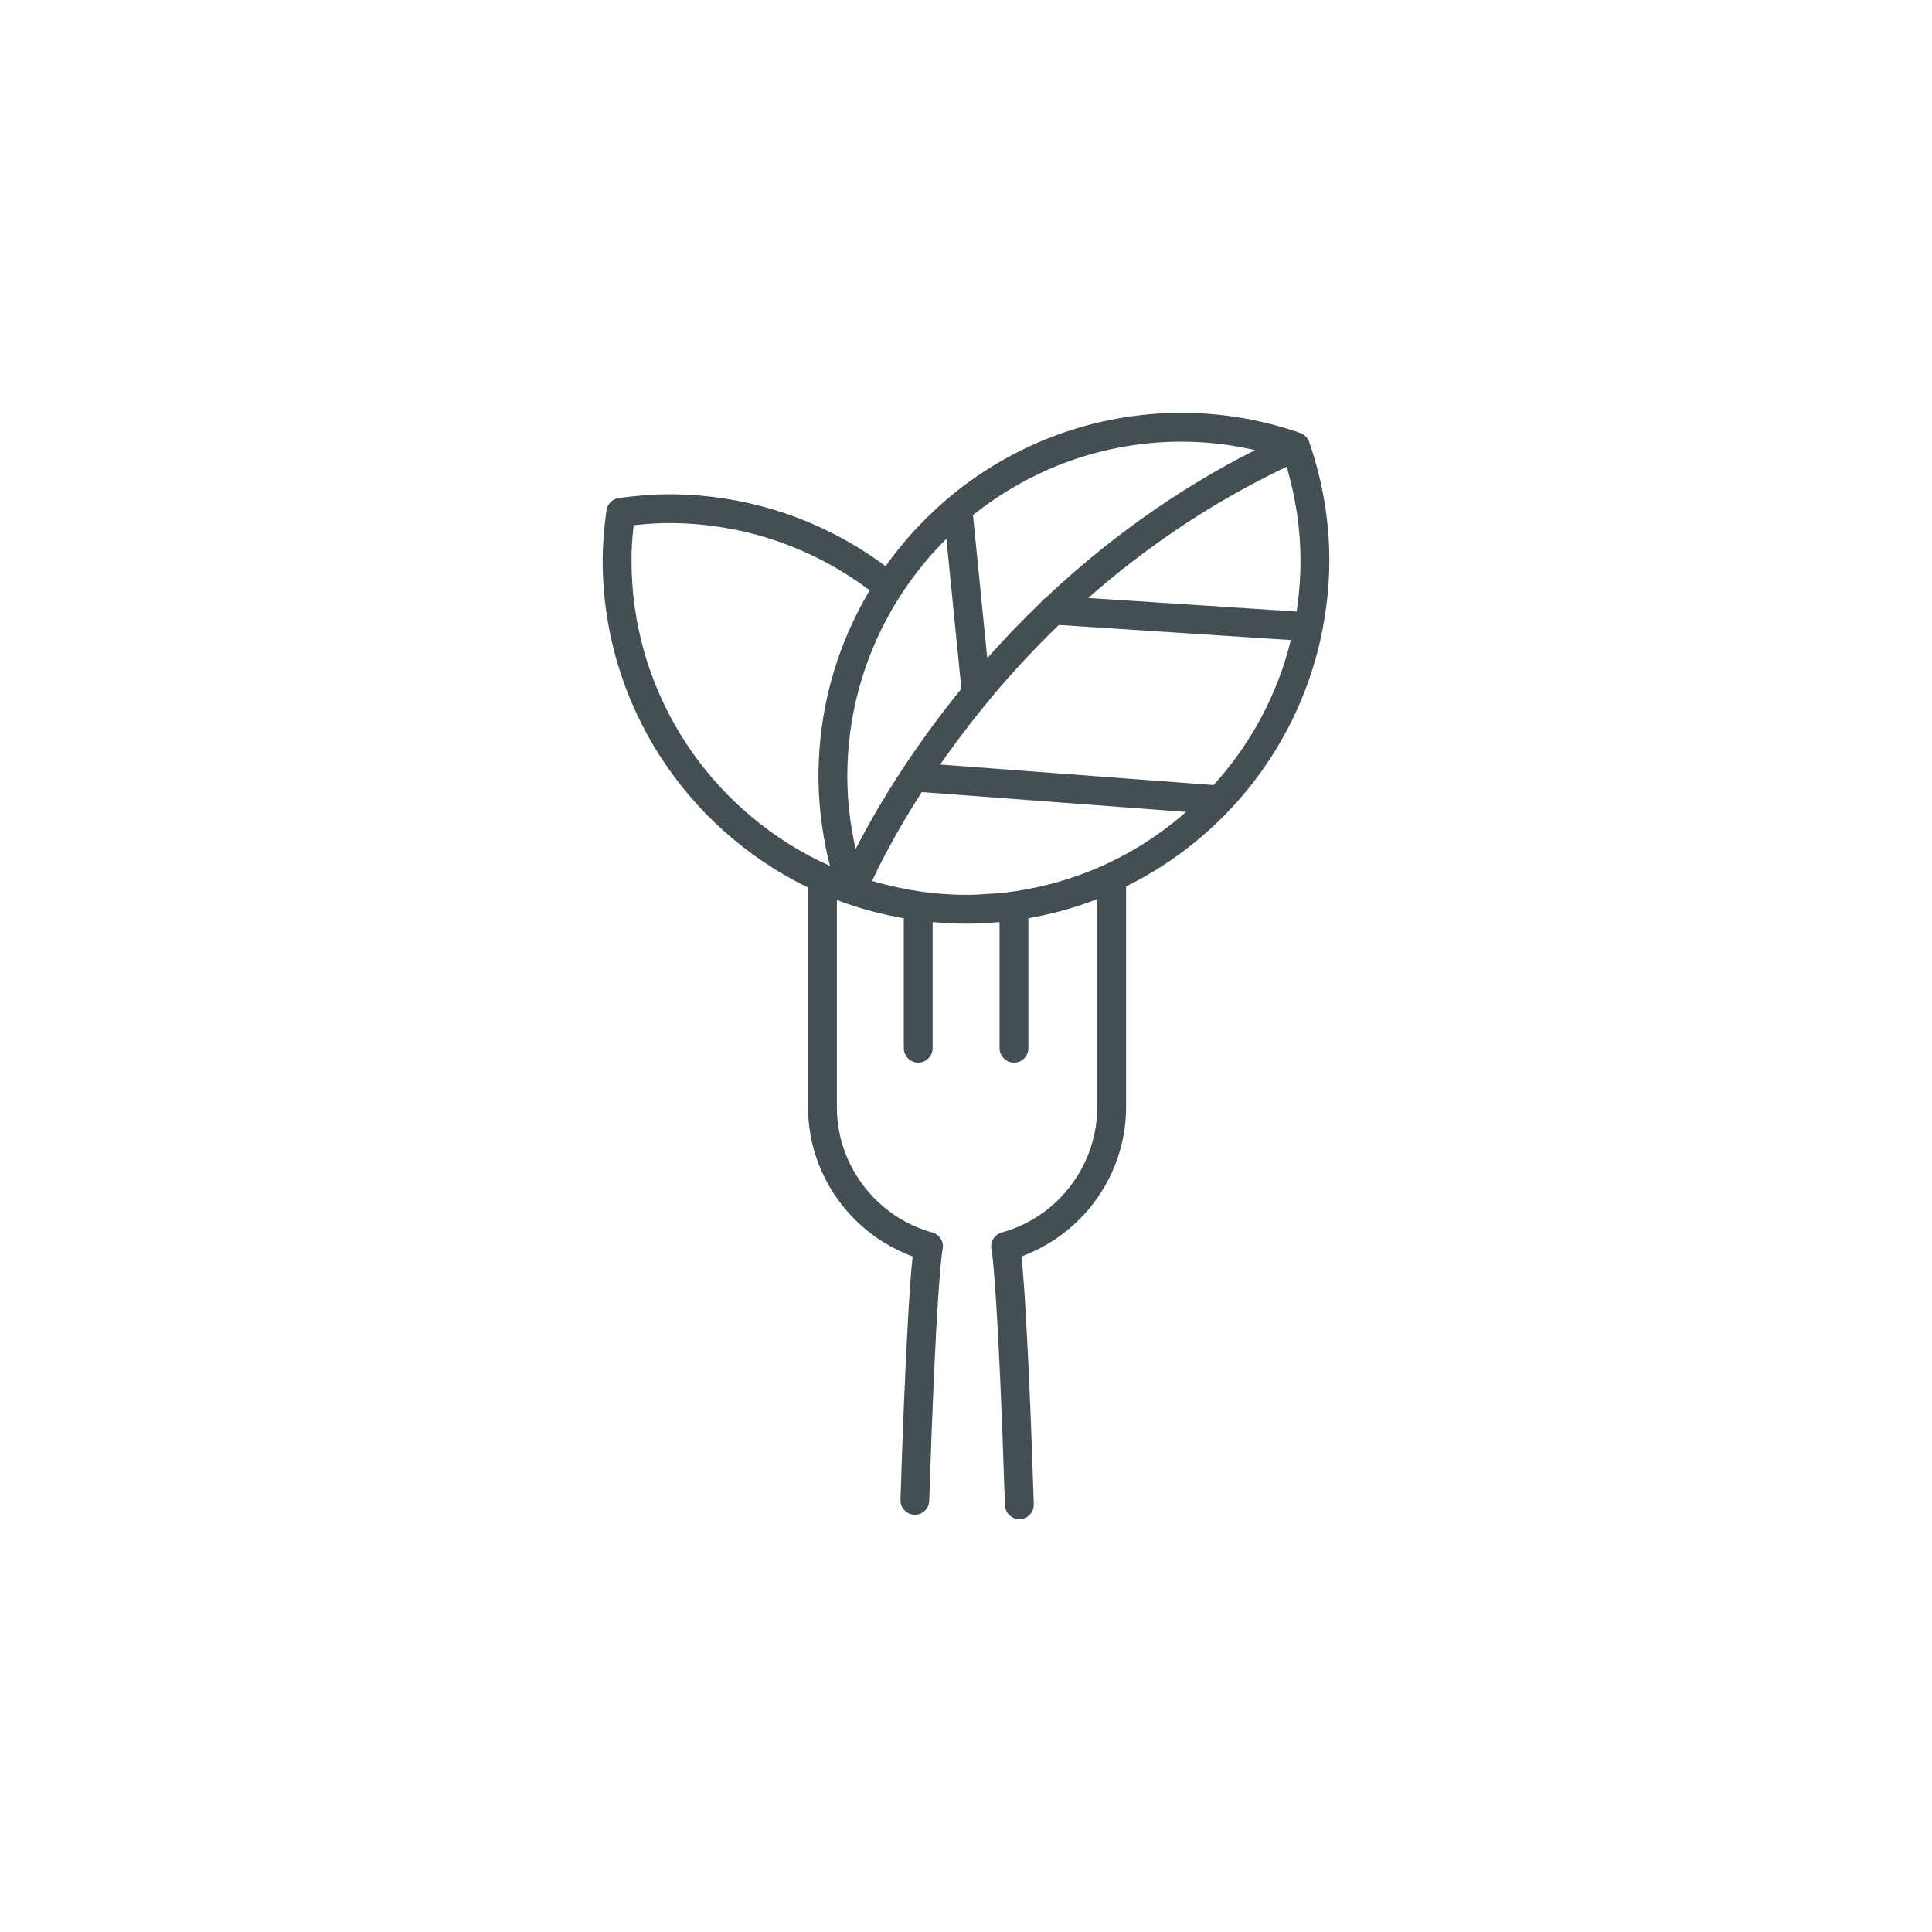 <?xml version="1.0" encoding="UTF-8"?>
<svg width="301.6pt" version="1.1" xmlns="http://www.w3.org/2000/svg" height="301.6pt" viewBox="0 0 301.6 301.6" xmlns:xlink="http://www.w3.org/1999/xlink">
 <defs>
  <clipPath id="Clip0">
   <path d="M0 0 L301.6 0 L301.6 301.6 L0 301.6 L0 0 Z" transform="translate(0, 0)"/>
  </clipPath>
  <clipPath id="Clip1">
   <path d="M0 0 L301.6 0 L301.6 301.6 L0 301.6 L0 0 Z" transform="translate(0, 0)"/>
  </clipPath>
 </defs>
 <g id="Background">
  <g id="Group16" clip-path="url(#Clip0)">
   <g id="Group17" clip-path="url(#Clip1)">
    <path style="fill:#434f54; fill-rule:evenodd;stroke:none;" d="M75.799 28.9 C84.309 21.399 94.569 14.217 106.779 8.421 C108.189 13.226 108.939 18.127 108.939 23.031 C108.939 25.748 108.729 28.416 108.329 31.021 L75.799 28.9 Z M95.369 58.107 L81.709 57.081 L79.459 56.912 L79.009 56.879 L77.209 56.743 L66.459 55.936 L65.389 55.856 L64.209 55.767 L63.039 55.679 L61.959 55.599 L60.639 55.499 L52.689 54.902 C54.239 52.663 55.979 50.311 57.879 47.895 C58.399 47.237 58.919 46.577 59.469 45.91 C59.979 45.284 60.479 44.659 61.009 44.026 C64.029 40.445 67.429 36.767 71.219 33.111 L107.429 35.474 C105.329 44.036 101.119 51.779 95.369 58.107 Z M90.409 4.5 C94.229 4.5 98.059 4.955 101.839 5.817 C88.789 12.416 77.989 20.538 69.199 28.849 C68.899 29.02 68.639 29.263 68.439 29.553 C65.399 32.468 62.609 35.401 60.039 38.294 L57.809 15.967 C66.749 8.801 78.079 4.5 90.409 4.5 Z M47.659 26.784 C49.449 24.236 51.449 21.849 53.659 19.662 L55.169 34.759 L55.609 39.155 L55.999 43.069 C55.879 43.218 55.749 43.368 55.629 43.516 C53.529 46.123 51.619 48.658 49.899 51.089 C48.869 52.532 47.909 53.937 47.009 55.292 C43.619 60.433 41.149 64.862 39.489 68.089 C38.639 64.33 38.189 60.526 38.189 56.718 C38.189 47.212 40.759 38.299 45.209 30.613 C45.599 29.947 45.999 29.291 46.409 28.645 C46.819 28.016 47.229 27.395 47.659 26.784 Z M4.839 17.547 C6.849 17.317 8.619 17.209 10.319 17.209 C22.089 17.209 32.949 21.122 41.689 27.711 C37.539 34.663 34.819 42.57 33.979 51.022 C33.789 52.896 33.689 54.796 33.689 56.718 C33.689 59.453 33.909 62.185 34.309 64.902 C34.599 66.85 34.979 68.79 35.479 70.716 C35.089 70.541 34.699 70.37 34.309 70.186 C33.549 69.824 32.799 69.443 32.059 69.045 C15.669 60.226 4.5 42.911 4.5 23.031 C4.5 21.332 4.609 19.558 4.839 17.547 Z M81.709 68.869 C80.969 69.274 80.219 69.661 79.459 70.031 C78.739 70.38 78.009 70.711 77.269 71.028 C77.249 71.037 77.229 71.047 77.209 71.058 C73.899 72.475 70.409 73.555 66.789 74.266 C66.679 74.286 66.569 74.303 66.459 74.323 C65.809 74.447 65.149 74.568 64.489 74.668 C64.399 74.681 64.309 74.69 64.209 74.703 C63.469 74.811 62.719 74.91 61.959 74.985 C61.429 75.039 60.879 75.055 60.329 75.09 C59.729 75.138 59.149 75.176 58.579 75.202 C57.969 75.224 57.349 75.249 56.719 75.249 C55.469 75.249 54.219 75.192 52.979 75.1 C52.799 75.087 52.629 75.074 52.449 75.06 C52.139 75.033 51.829 74.98 51.509 74.947 C50.759 74.87 50.009 74.789 49.259 74.679 C48.509 74.567 47.759 74.421 47.009 74.276 C45.349 73.955 43.689 73.555 42.049 73.069 C42.989 71.062 44.619 67.816 47.009 63.752 C47.699 62.592 48.449 61.357 49.259 60.076 C49.449 59.784 49.629 59.497 49.819 59.2 L51.509 59.327 L61.689 60.092 L61.959 60.112 L64.009 60.266 L64.209 60.281 L66.319 60.44 L66.459 60.45 L77.209 61.257 L78.459 61.351 L79.459 61.426 L81.709 61.595 L91.079 62.299 C88.219 64.812 85.079 67.025 81.709 68.869 Z M110.289 4.538 C110.279 4.509 110.269 4.485 110.259 4.457 C110.239 4.42 110.239 4.383 110.219 4.347 C110.189 4.291 110.159 4.243 110.129 4.189 C110.099 4.134 110.069 4.077 110.029 4.025 C109.969 3.934 109.899 3.85 109.829 3.769 C109.799 3.733 109.769 3.694 109.729 3.66 C109.629 3.555 109.509 3.461 109.379 3.379 C109.369 3.375 109.369 3.369 109.359 3.365 C109.229 3.279 109.079 3.21 108.919 3.155 C108.919 3.152 108.909 3.147 108.899 3.145 C102.859 1.058 96.639 0 90.409 0 C76.649 0 64.019 4.927 54.189 13.105 C54.049 13.224 53.909 13.349 53.769 13.467 C50.149 16.54 46.919 20.059 44.159 23.939 C34.709 16.888 22.999 12.709 10.319 12.709 C7.949 12.709 5.468 12.898 2.519 13.303 C1.52 13.441 0.734 14.226 0.597 15.225 C0.19 18.177 0 20.657 0 23.031 C0 45.474 13.099 64.91 32.059 74.1 L32.059 108.386 C32.059 117.065 36.629 124.95 43.739 129.404 C45.189 130.315 46.739 131.093 48.389 131.694 C47.949 135.703 47.459 144.196 46.989 155.683 C46.819 159.965 46.649 164.651 46.489 169.695 C46.449 170.937 47.419 171.975 48.659 172.016 C48.689 172.016 48.709 172.016 48.739 172.016 C49.949 172.016 50.939 171.055 50.979 169.838 C52.029 137.1 52.949 131.226 53.039 130.734 C53.179 130.21 53.139 129.647 52.899 129.151 C52.619 128.565 52.089 128.13 51.469 127.957 C48.209 127.058 45.319 125.379 42.969 123.162 C38.989 119.409 36.559 114.107 36.559 108.386 L36.559 76.034 C36.759 76.111 36.959 76.197 37.159 76.271 C40.319 77.436 43.619 78.312 47.009 78.9 L47.009 99.184 C47.009 100.426 48.019 101.434 49.259 101.434 C50.499 101.434 51.509 100.426 51.509 99.184 L51.509 79.5 C51.579 79.506 51.649 79.509 51.719 79.516 C52.089 79.548 52.459 79.575 52.839 79.601 C53.269 79.631 53.699 79.663 54.129 79.683 C54.989 79.722 55.849 79.749 56.719 79.749 C57.429 79.749 58.129 79.721 58.829 79.695 C59.879 79.656 60.929 79.593 61.959 79.497 L61.959 99.184 C61.959 100.426 62.969 101.434 64.209 101.434 C65.459 101.434 66.459 100.426 66.459 99.184 L66.459 78.894 C69.979 78.283 73.379 77.354 76.649 76.126 C76.829 76.055 77.019 75.977 77.209 75.904 L77.209 108.386 C77.209 114.073 74.809 119.349 70.869 123.099 C68.509 125.347 65.589 127.047 62.299 127.955 C61.669 128.128 61.149 128.563 60.869 129.149 C60.629 129.641 60.579 130.199 60.729 130.719 C60.809 131.219 61.749 137.632 62.799 170.53 C62.839 171.747 63.839 172.708 65.049 172.708 C65.079 172.708 65.099 172.708 65.129 172.706 C66.369 172.667 67.339 171.628 67.299 170.386 C67.139 165.313 66.969 160.595 66.799 156.279 C66.319 144.478 65.819 135.768 65.379 131.694 C67.049 131.083 68.629 130.289 70.099 129.357 C77.169 124.894 81.709 117.034 81.709 108.386 L81.709 73.933 C97.299 66.247 108.849 51.6 112.329 34.081 C112.379 33.91 112.419 33.732 112.439 33.545 C112.439 33.532 112.429 33.52 112.429 33.508 C113.069 30.108 113.439 26.614 113.439 23.031 C113.439 16.803 112.379 10.58 110.289 4.538 Z" transform="translate(94.081, 64.447)"/>
   </g>
  </g>
 </g>
</svg>
